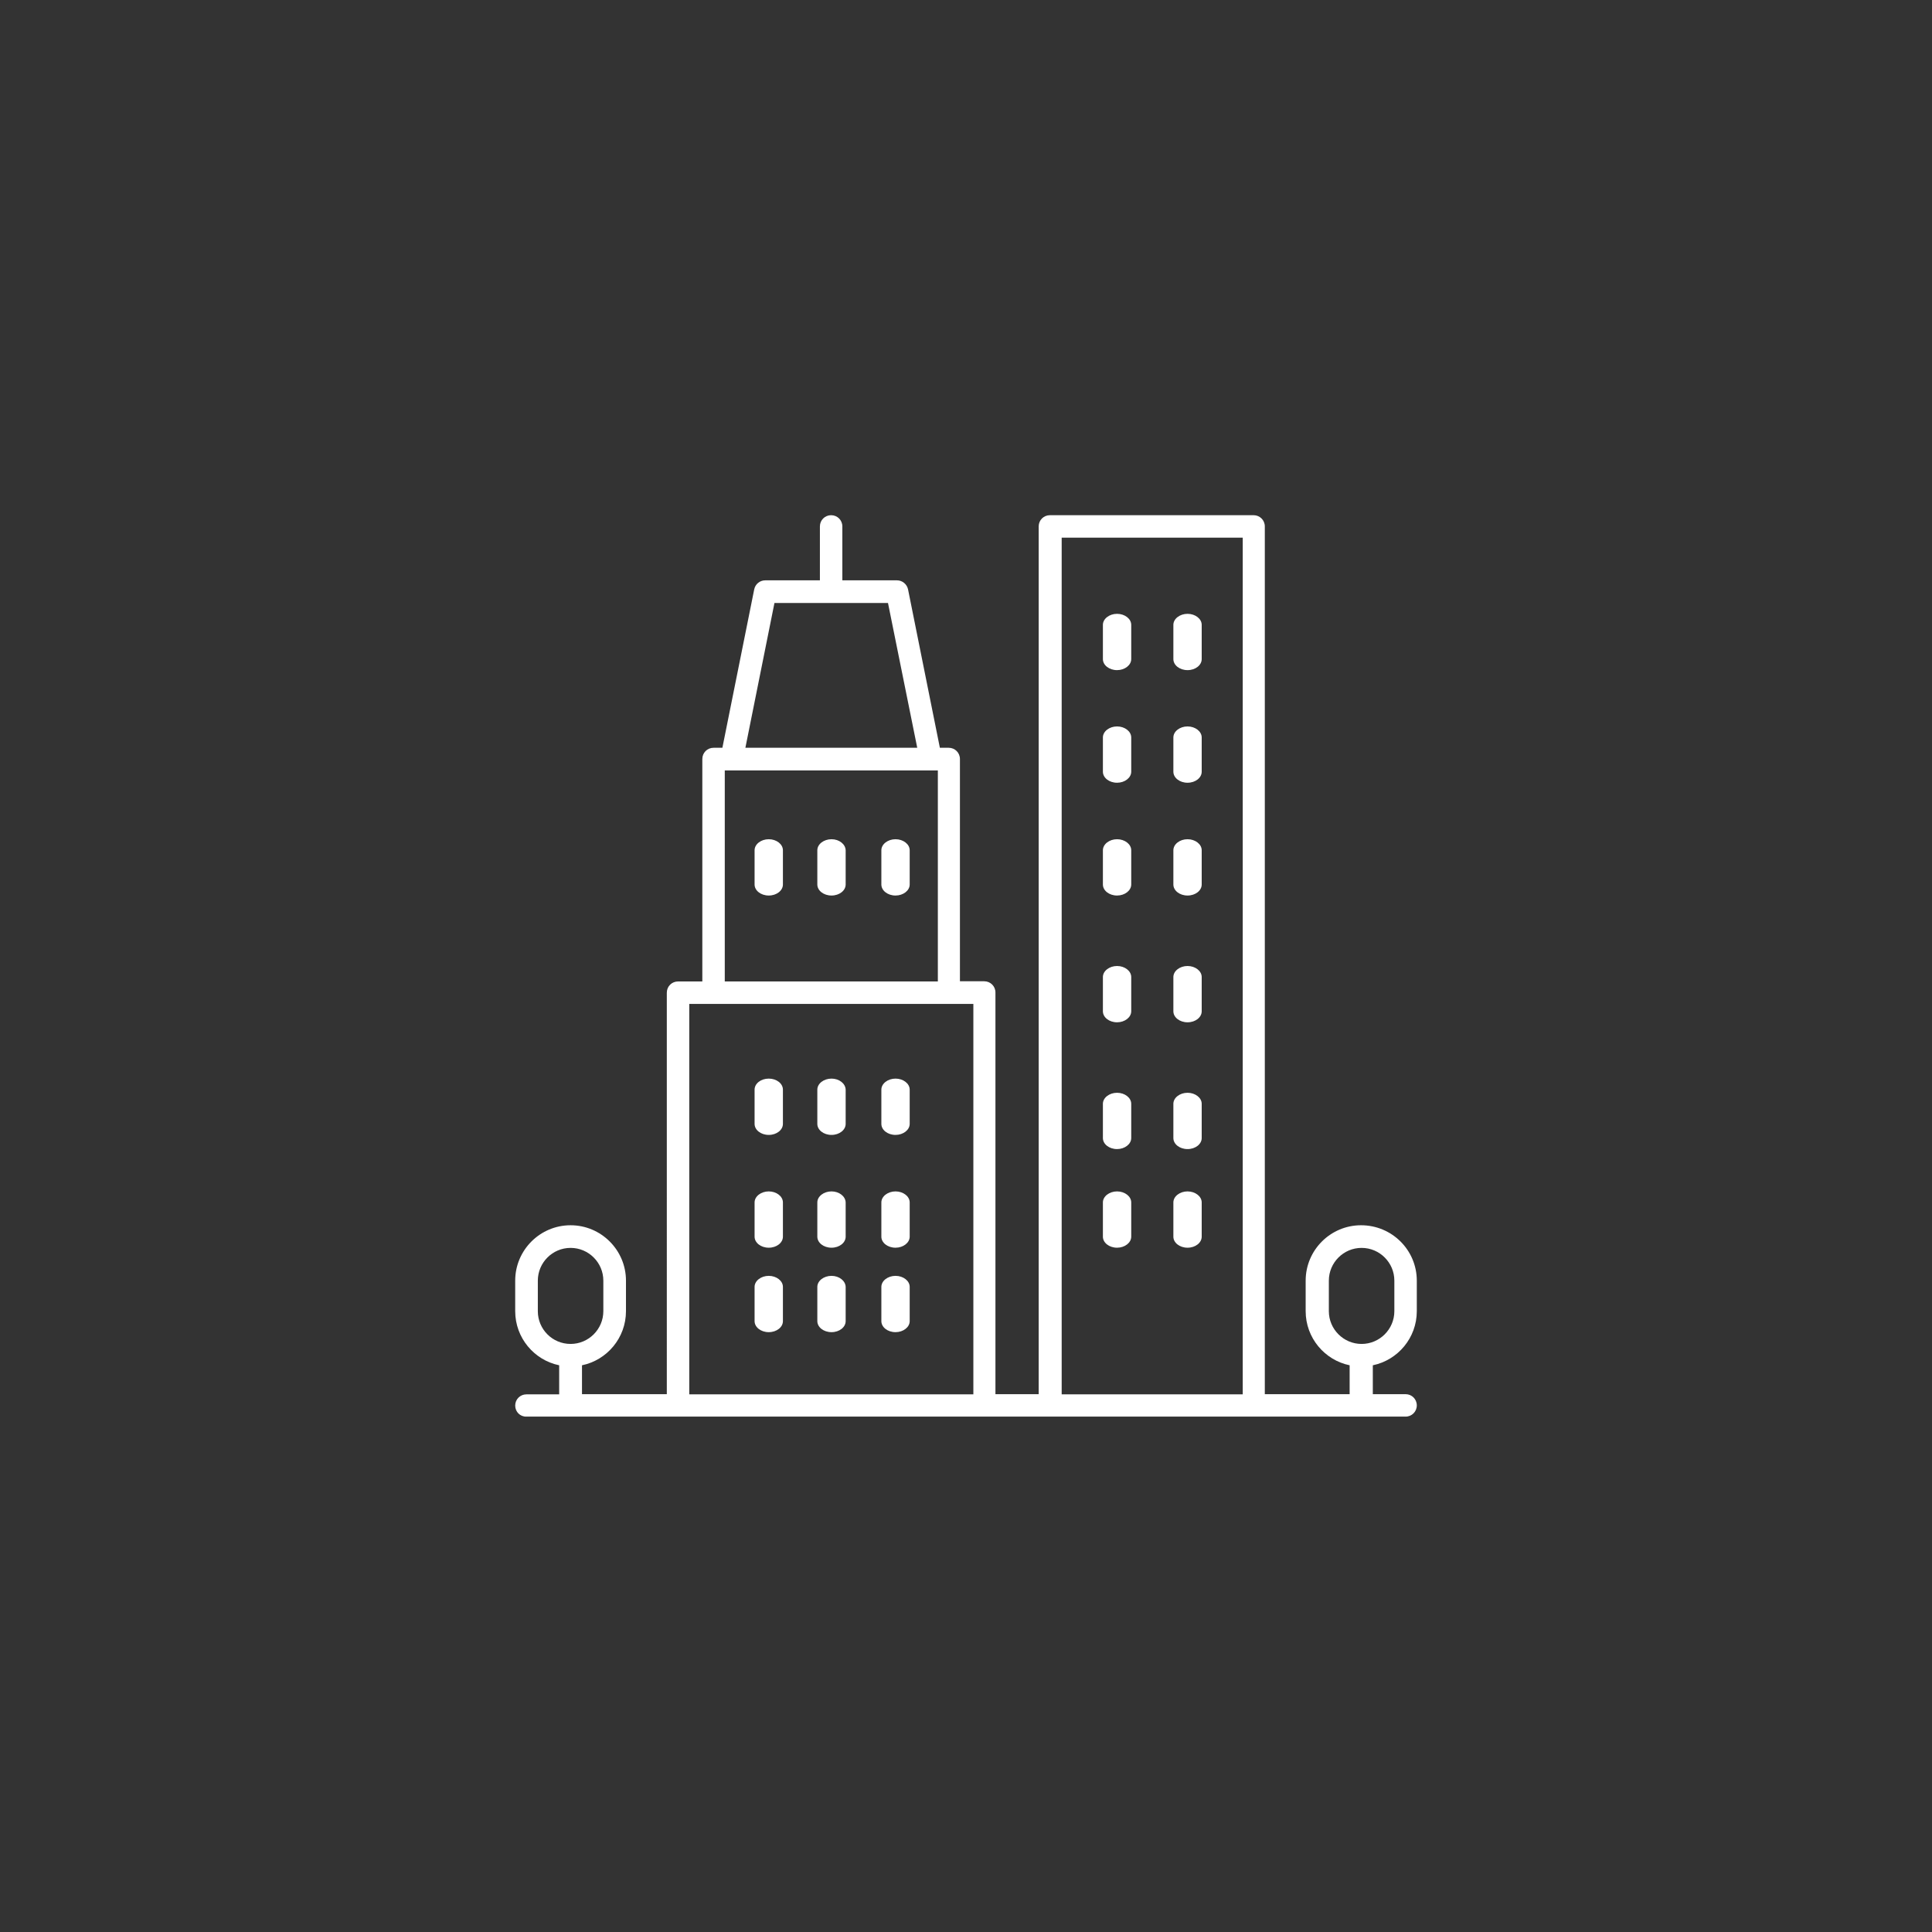 <svg xmlns="http://www.w3.org/2000/svg" x="0px" y="0px" viewBox="0 0 105 105"><rect x="0" y="0" width="105" height="105" fill="#333333" stroke="none"/><path fill="none" d="M-344.21 -977.96H679.79V1050.04H-344.21z"/><path fill="none" d="M-332 -969H692V1059H-332z"/><path fill="#FFF" d="M42.55,59.22v1.86c0,0.33-0.34,0.6-0.77,0.6s-0.77-0.27-0.77-0.6v-1.86c0-0.33,0.34-0.6,0.77-0.6	S42.55,58.89,42.55,59.22z M45.19,58.62c-0.42,0-0.77,0.27-0.77,0.6v1.86c0,0.33,0.34,0.6,0.77,0.6s0.77-0.27,0.77-0.6v-1.86	C45.95,58.89,45.61,58.62,45.19,58.62z M48.67,58.62c-0.42,0-0.77,0.27-0.77,0.6v1.86c0,0.33,0.34,0.6,0.77,0.6	c0.42,0,0.77-0.27,0.77-0.6v-1.86C49.44,58.89,49.09,58.62,48.67,58.62z M41.78,45.61c-0.42,0-0.77,0.27-0.77,0.6v1.86	c0,0.33,0.34,0.6,0.77,0.6s0.77-0.27,0.77-0.6v-1.86C42.55,45.88,42.2,45.61,41.78,45.61z M45.19,45.61c-0.42,0-0.77,0.27-0.77,0.6	v1.86c0,0.33,0.34,0.6,0.77,0.6s0.77-0.27,0.77-0.6v-1.86C45.95,45.88,45.61,45.61,45.19,45.61z M48.67,45.61	c-0.42,0-0.77,0.27-0.77,0.6v1.86c0,0.33,0.34,0.6,0.77,0.6c0.42,0,0.77-0.27,0.77-0.6v-1.86C49.44,45.88,49.09,45.61,48.67,45.61z M41.78,64.75c-0.42,0-0.77,0.27-0.77,0.6v1.86c0,0.33,0.34,0.6,0.77,0.6s0.77-0.27,0.77-0.6v-1.86	C42.55,65.02,42.2,64.75,41.78,64.75z M45.19,64.75c-0.42,0-0.77,0.27-0.77,0.6v1.86c0,0.33,0.34,0.6,0.77,0.6s0.77-0.27,0.77-0.6	v-1.86C45.95,65.02,45.61,64.75,45.19,64.75z M48.67,64.75c-0.42,0-0.77,0.27-0.77,0.6v1.86c0,0.33,0.34,0.6,0.77,0.6	c0.42,0,0.77-0.27,0.77-0.6v-1.86C49.44,65.02,49.09,64.75,48.67,64.75z M41.78,69.34c-0.42,0-0.77,0.27-0.77,0.6v1.86	c0,0.33,0.34,0.6,0.77,0.6s0.77-0.27,0.77-0.6v-1.86C42.55,69.61,42.2,69.34,41.78,69.34z M45.19,69.34c-0.42,0-0.77,0.27-0.77,0.6	v1.86c0,0.33,0.34,0.6,0.77,0.6s0.77-0.27,0.77-0.6v-1.86C45.95,69.61,45.61,69.34,45.19,69.34z M48.67,69.34	c-0.42,0-0.77,0.27-0.77,0.6v1.86c0,0.33,0.34,0.6,0.77,0.6c0.42,0,0.77-0.27,0.77-0.6v-1.86C49.44,69.61,49.09,69.34,48.67,69.34z M60.71,33.36c-0.42,0-0.77,0.27-0.77,0.6v1.86c0,0.33,0.34,0.6,0.77,0.6c0.42,0,0.77-0.27,0.77-0.6v-1.86	C61.48,33.63,61.13,33.36,60.71,33.36z M64.54,33.36c-0.42,0-0.77,0.27-0.77,0.6v1.86c0,0.33,0.34,0.6,0.77,0.6s0.77-0.27,0.77-0.6	v-1.86C65.31,33.63,64.96,33.36,64.54,33.36z M60.71,39.48c-0.42,0-0.77,0.27-0.77,0.6v1.86c0,0.33,0.34,0.6,0.77,0.6	c0.42,0,0.77-0.27,0.77-0.6v-1.86C61.48,39.75,61.13,39.48,60.71,39.48z M64.54,39.48c-0.42,0-0.77,0.27-0.77,0.6v1.86	c0,0.33,0.34,0.6,0.77,0.6s0.77-0.27,0.77-0.6v-1.86C65.31,39.75,64.96,39.48,64.54,39.48z M60.71,45.61c-0.42,0-0.77,0.27-0.77,0.6	v1.86c0,0.33,0.34,0.6,0.77,0.6c0.42,0,0.77-0.27,0.77-0.6v-1.86C61.48,45.88,61.13,45.61,60.71,45.61z M64.54,45.61	c-0.42,0-0.77,0.27-0.77,0.6v1.86c0,0.33,0.34,0.6,0.77,0.6s0.77-0.27,0.77-0.6v-1.86C65.31,45.88,64.96,45.61,64.54,45.61z M60.71,52.5c-0.42,0-0.77,0.27-0.77,0.6v1.86c0,0.33,0.34,0.6,0.77,0.6c0.42,0,0.77-0.27,0.77-0.6V53.1	C61.48,52.77,61.13,52.5,60.71,52.5z M64.54,52.5c-0.42,0-0.77,0.27-0.77,0.6v1.86c0,0.33,0.34,0.6,0.77,0.6s0.77-0.27,0.77-0.6	V53.1C65.31,52.77,64.96,52.5,64.54,52.5z M60.71,59.39c-0.42,0-0.77,0.27-0.77,0.6v1.86c0,0.33,0.34,0.6,0.77,0.6	c0.42,0,0.77-0.27,0.77-0.6v-1.86C61.48,59.66,61.13,59.39,60.71,59.39z M64.54,59.39c-0.42,0-0.77,0.27-0.77,0.6v1.86	c0,0.33,0.34,0.6,0.77,0.6s0.77-0.27,0.77-0.6v-1.86C65.31,59.66,64.96,59.39,64.54,59.39z M60.71,64.75c-0.42,0-0.77,0.27-0.77,0.6	v1.86c0,0.33,0.34,0.6,0.77,0.6c0.42,0,0.77-0.27,0.77-0.6v-1.86C61.48,65.02,61.13,64.75,60.71,64.75z M64.54,64.75	c-0.42,0-0.77,0.27-0.77,0.6v1.86c0,0.33,0.34,0.6,0.77,0.6s0.77-0.27,0.77-0.6v-1.86C65.31,65.02,64.96,64.75,64.54,64.75z M75.78,69.6c0-0.98-0.8-1.78-1.78-1.78c-0.98,0-1.78,0.8-1.78,1.78v1.66c0,0.98,0.8,1.78,1.78,1.78c0.98,0,1.78-0.8,1.78-1.78V69.6	z M37.45,75.78H52.9V54.56h-1.32h-12.8h-1.32V75.78z M39.39,53.34h11.58V41.87h-0.37H39.76h-0.37V53.34z M40.51,40.64h9.34	l-1.59-7.87h-6.17L40.51,40.64z M57.7,75.78h9.84V29.22H57.7V75.78z M31.01,73.04c0.98,0,1.78-0.8,1.78-1.78V69.6	c0-0.98-0.8-1.78-1.78-1.78c-0.98,0-1.78,0.8-1.78,1.78v1.66C29.23,72.24,30.02,73.04,31.01,73.04z M77,69.6v1.66	c0,1.45-1.03,2.66-2.39,2.94v1.57h1.78c0.34,0,0.61,0.27,0.61,0.61c0,0.34-0.27,0.61-0.61,0.61H28.61C28.27,77,28,76.73,28,76.39	c0-0.34,0.27-0.61,0.61-0.61h1.78V74.2C29.03,73.92,28,72.71,28,71.26V69.6c0-1.66,1.35-3.01,3.01-3.01c1.66,0,3.01,1.35,3.01,3.01	v1.66c0,1.45-1.03,2.66-2.39,2.94v1.57h4.61V53.95c0-0.34,0.27-0.61,0.61-0.61h1.32V41.25c0-0.34,0.27-0.61,0.61-0.61h0.48	l1.73-8.61c0.06-0.29,0.31-0.49,0.6-0.49h2.97v-2.93c0-0.34,0.27-0.61,0.61-0.61s0.61,0.27,0.61,0.61v2.93h2.97	c0.29,0,0.54,0.21,0.6,0.49l1.73,8.61h0.48c0.34,0,0.61,0.27,0.61,0.61v12.08h1.32c0.34,0,0.61,0.27,0.61,0.61v21.83h2.35V28.61	c0-0.34,0.27-0.61,0.61-0.61h11.07c0.34,0,0.61,0.27,0.61,0.61v47.16h4.61V74.2c-1.36-0.28-2.39-1.49-2.39-2.94V69.6	c0-1.66,1.35-3.01,3.01-3.01C75.65,66.59,77,67.94,77,69.6z"/></svg>